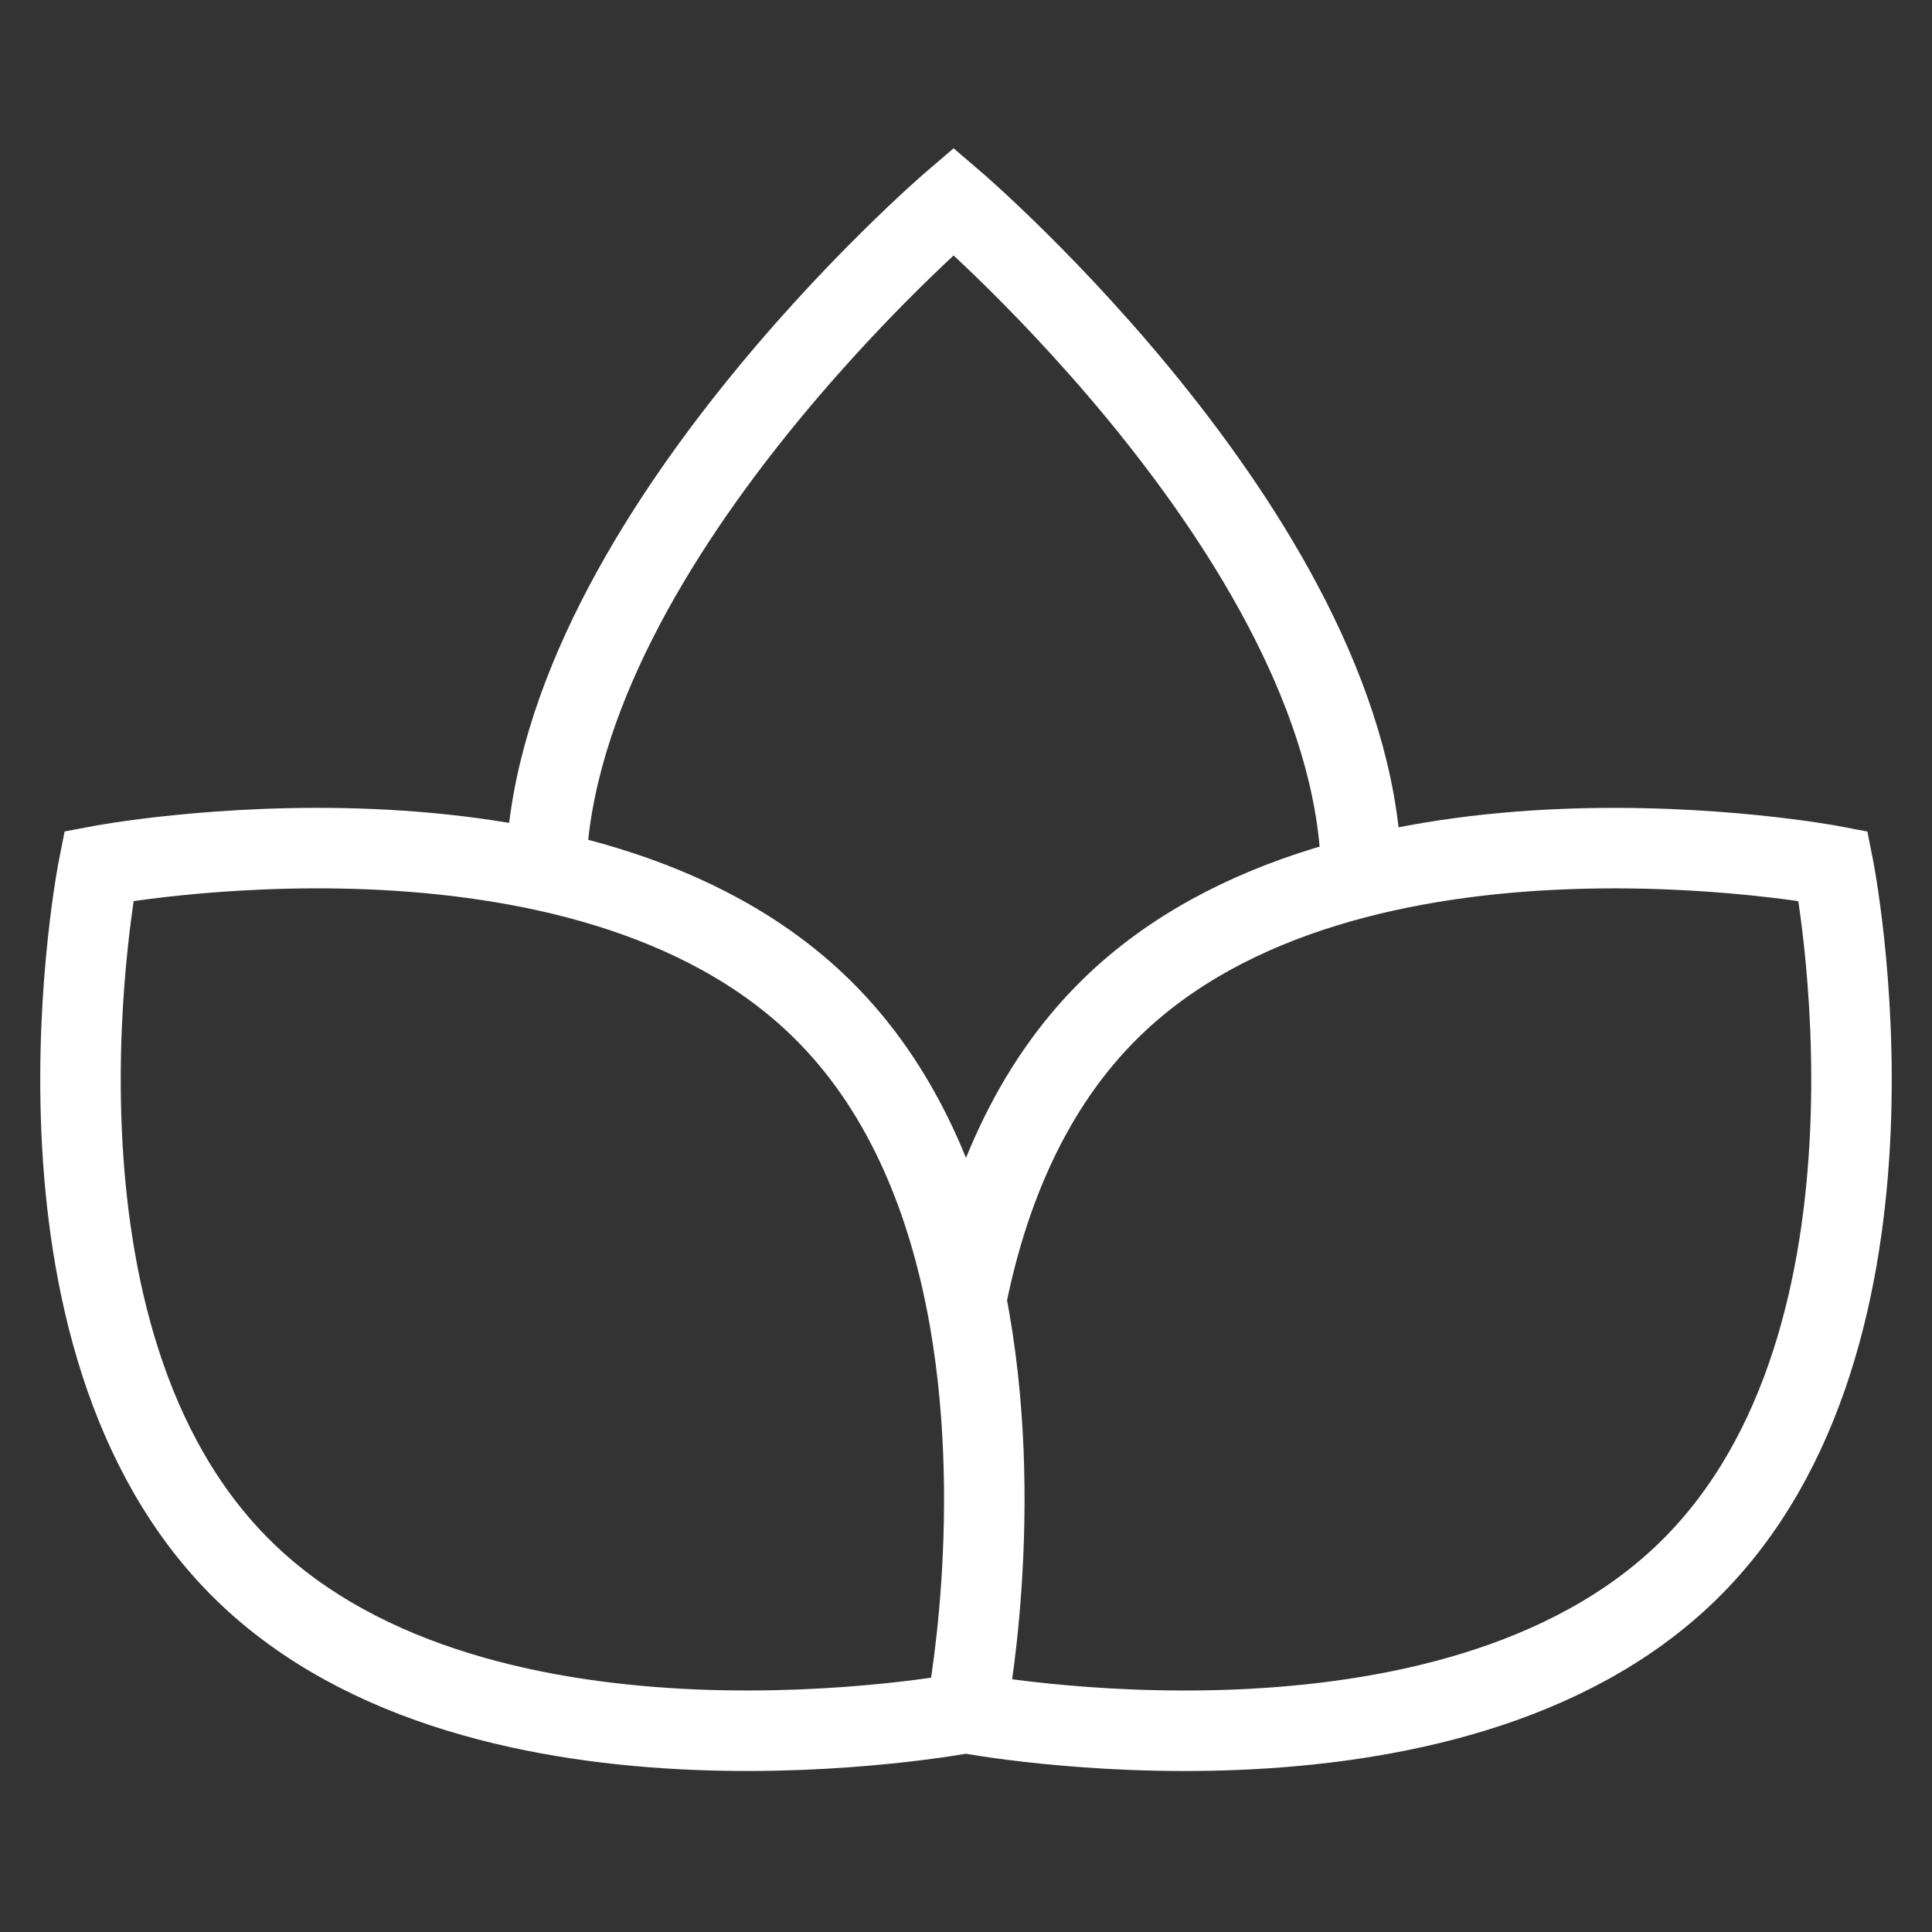 <svg width="48" height="48" viewBox="0 0 48 48" fill="none" xmlns="http://www.w3.org/2000/svg">
<rect x="0" y="0" width="48" height="48" fill="#333333" stroke="none"/>
<path d="M24 42.557C24 42.557 35.987 44.843 41.937 39.032C47.887 33.222 45.546 21.515 45.546 21.515C45.546 21.515 33.558 19.228 27.608 25.039C25.589 27.01 24.525 29.661 24 32.302M24 32.302C25.023 37.446 24 42.556 24 42.556C24 42.556 12.013 44.843 6.063 39.032C0.113 33.222 2.454 21.514 2.454 21.514C2.454 21.514 14.442 19.228 20.392 25.039C22.411 27.01 23.475 29.661 24 32.302ZM13.559 21.879C13.559 13.662 23.692 5 23.692 5C23.692 5 33.824 13.662 33.824 21.879" stroke="white" stroke-width="2"/>
</svg>
